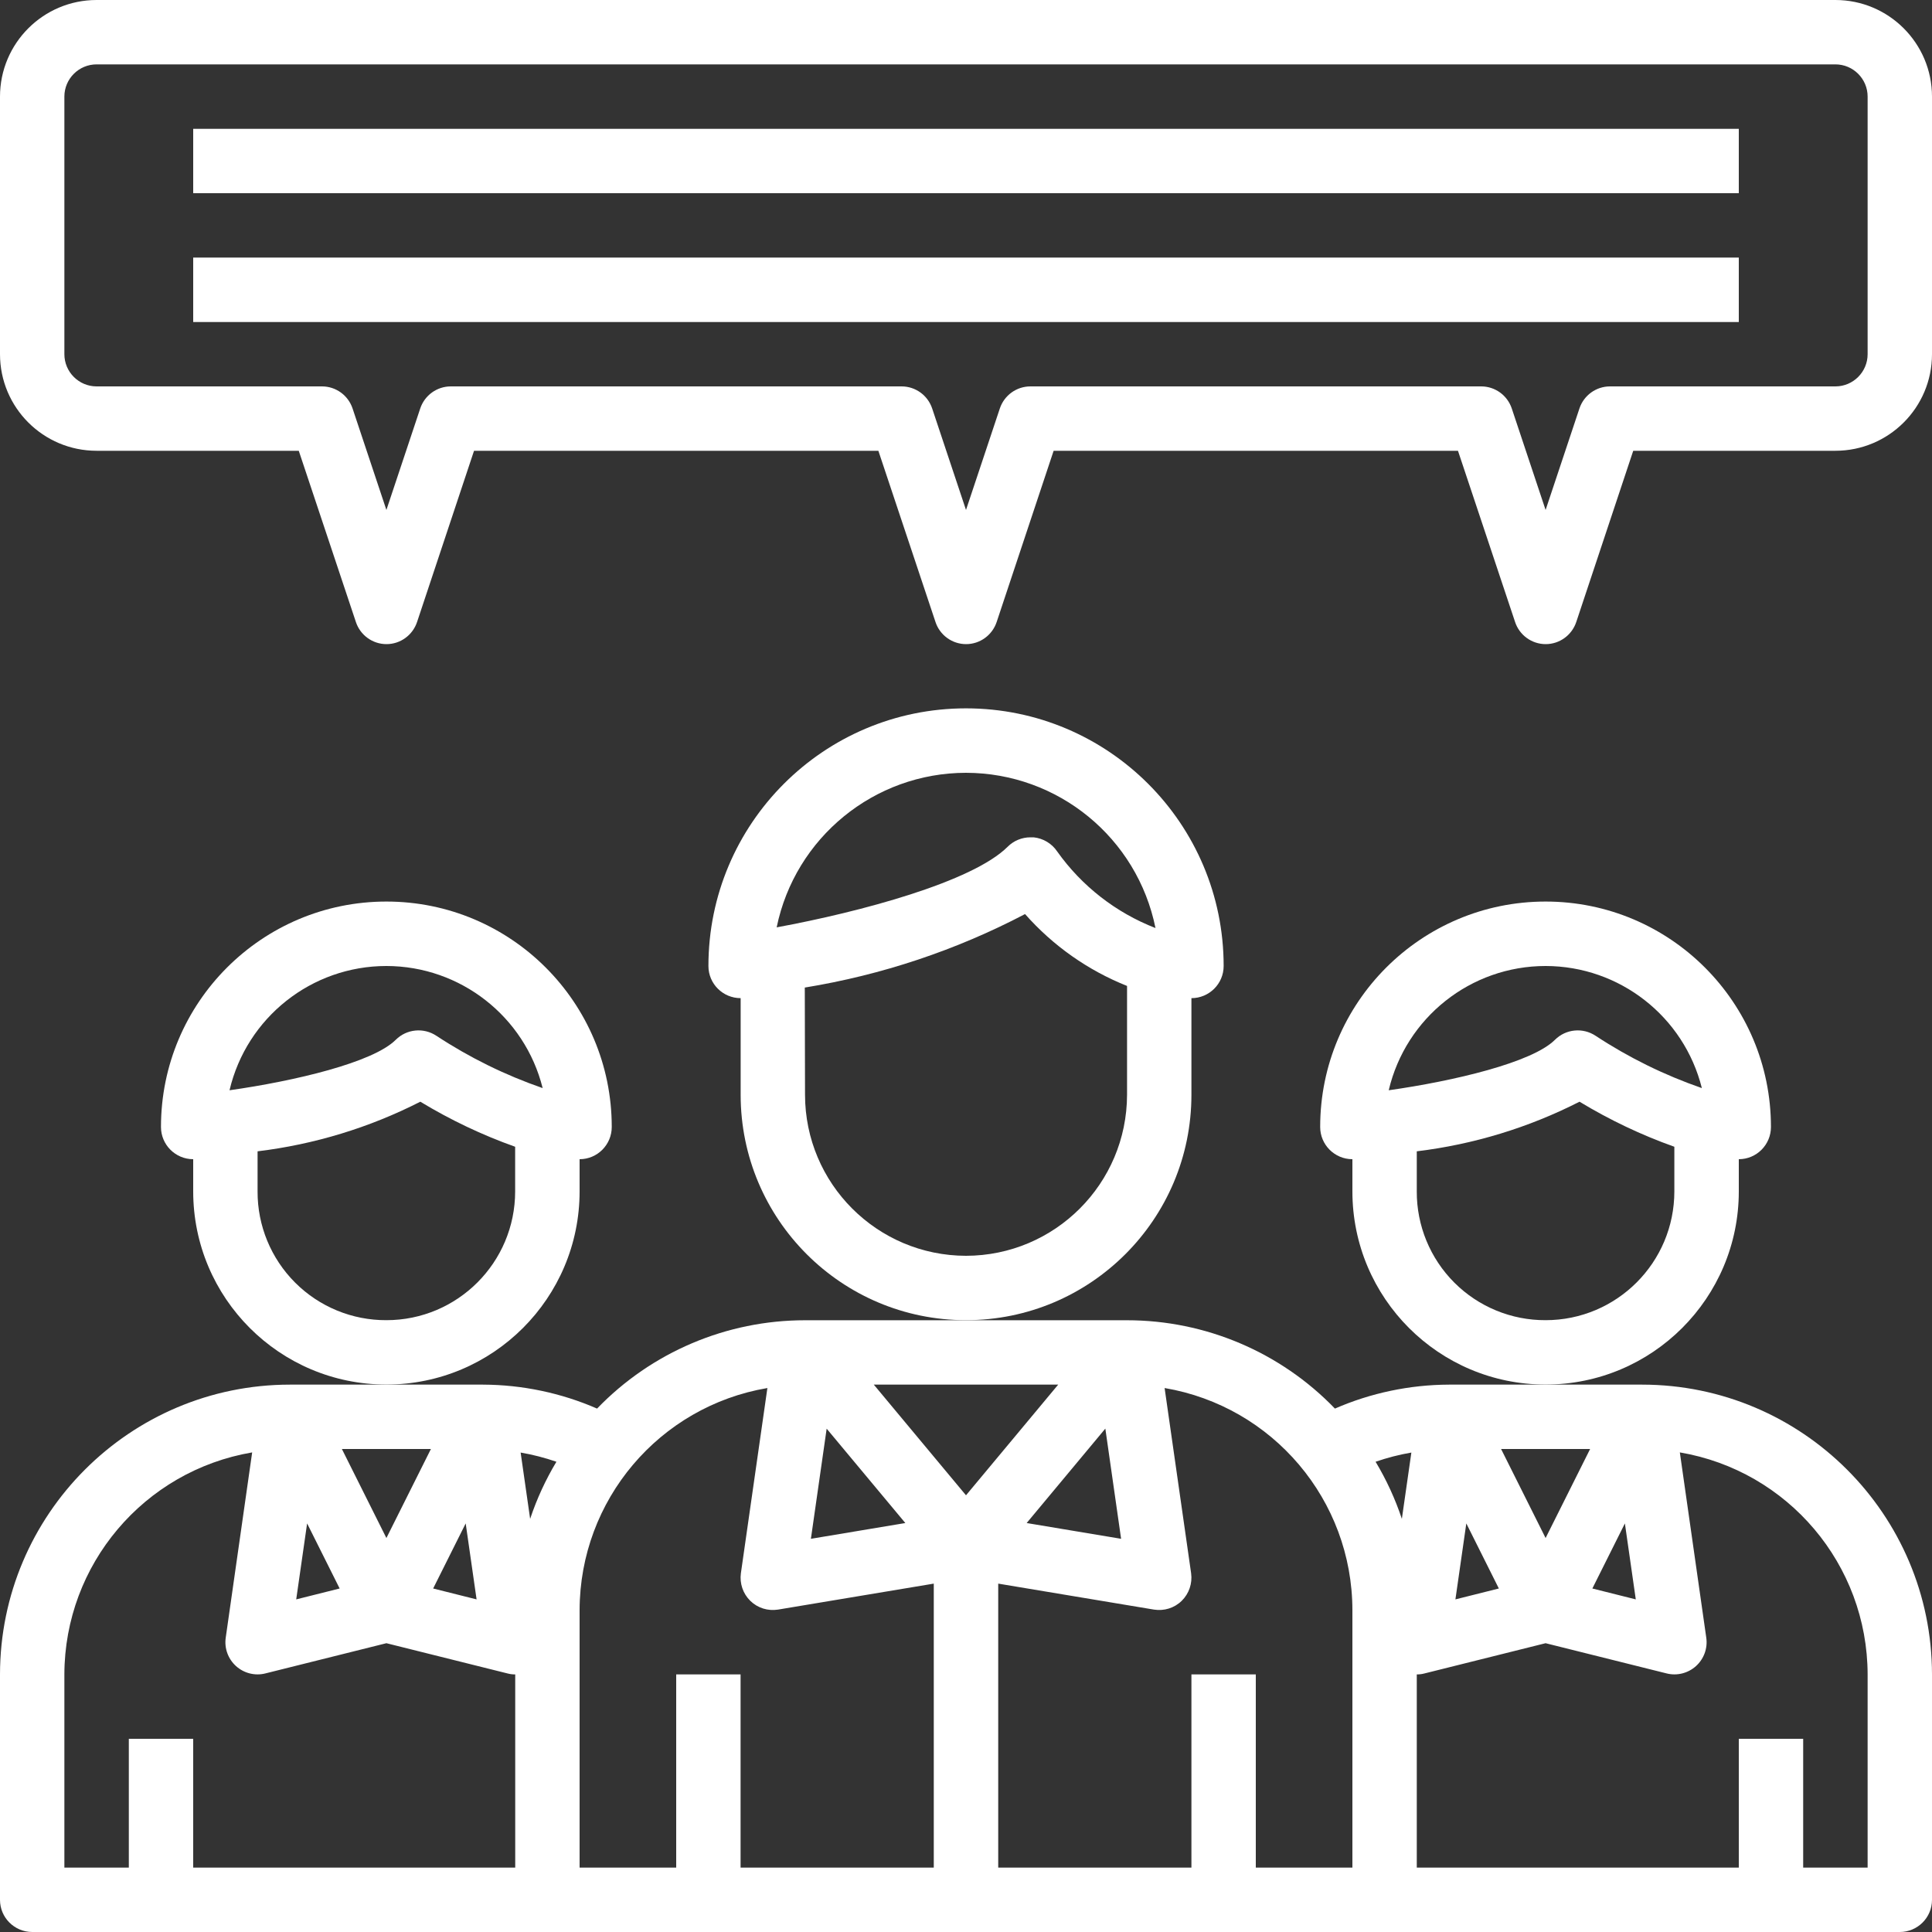 <svg width="25" height="25" viewBox="0 0 25 25" fill="none" xmlns="http://www.w3.org/2000/svg">
<rect x="0" y="0" width="25" height="25" fill="#333333" stroke="none"/>
<path d="M15.417 14.166V12.916C15.647 12.916 15.834 12.73 15.834 12.5C15.834 10.659 14.341 9.166 12.5 9.166C10.659 9.166 9.167 10.659 9.167 12.5C9.167 12.73 9.354 12.916 9.584 12.916V14.166C9.584 15.777 10.889 17.083 12.5 17.083C14.111 17.083 15.417 15.777 15.417 14.166ZM12.5 10C13.691 10.002 14.716 10.841 14.952 12.009C14.44 11.81 13.998 11.466 13.68 11.018C13.611 10.915 13.499 10.848 13.375 10.835C13.361 10.835 13.347 10.835 13.333 10.835C13.223 10.835 13.117 10.879 13.039 10.957C12.584 11.411 11.135 11.8 10.05 12C10.289 10.837 11.313 10.001 12.5 10ZM12.5 16.25C11.35 16.248 10.418 15.317 10.417 14.166L10.414 12.779C11.409 12.617 12.371 12.296 13.264 11.828C13.625 12.237 14.077 12.556 14.584 12.758V14.166C14.582 15.317 13.65 16.248 12.5 16.25Z" fill="white"/>
<path d="M21.25 17.917H18.75C18.242 17.919 17.74 18.024 17.274 18.227C16.569 17.496 15.598 17.084 14.583 17.084H10.417C9.402 17.084 8.431 17.496 7.726 18.227C7.26 18.024 6.758 17.919 6.25 17.917H3.75C1.68 17.919 0.002 19.597 0 21.667V24.584C0 24.814 0.187 25 0.417 25H24.583C24.813 25 25 24.814 25 24.584V21.667C24.998 19.597 23.32 17.919 21.25 17.917ZM21.167 20.696L20.605 20.555L21.026 19.713L21.167 20.696ZM20.576 18.75L20 19.902L19.424 18.75H20.576ZM19.395 20.555L18.833 20.696L18.974 19.713L19.395 20.555ZM18.263 18.796L18.14 19.654C18.054 19.396 17.94 19.148 17.8 18.915C17.951 18.863 18.105 18.823 18.263 18.796ZM14.507 19.912L13.285 19.708L14.303 18.486L14.507 19.912ZM13.693 17.917L12.5 19.349L11.307 17.917H13.693ZM10.697 18.487L11.715 19.708L10.493 19.912L10.697 18.487ZM6.167 20.696L5.605 20.555L6.026 19.713L6.167 20.696ZM6.86 19.654L6.737 18.796C6.895 18.823 7.049 18.863 7.2 18.915C7.06 19.148 6.946 19.396 6.86 19.654ZM5.576 18.75L5 19.902L4.424 18.75H5.576ZM4.395 20.555L3.833 20.696L3.974 19.713L4.395 20.555ZM0.833 21.667C0.836 20.245 1.862 19.033 3.263 18.794L2.921 21.191C2.901 21.328 2.951 21.466 3.054 21.559C3.157 21.652 3.3 21.688 3.434 21.654L5 21.263L6.566 21.654C6.599 21.663 6.633 21.667 6.667 21.667V24.167H2.5V22.5H1.667V24.167H0.833V21.667ZM8.75 21.667V24.167H7.5V20.834C7.503 19.412 8.529 18.199 9.93 17.961L9.587 20.358C9.569 20.489 9.614 20.622 9.709 20.715C9.804 20.808 9.937 20.849 10.068 20.828L12.083 20.492V24.167H9.583V21.667H8.75ZM16.25 24.167V21.667H15.417V24.167H12.917V20.492L14.932 20.828C15.063 20.849 15.196 20.808 15.291 20.715C15.386 20.622 15.431 20.489 15.413 20.358L15.07 17.961C16.471 18.199 17.498 19.412 17.5 20.834V24.167H16.25ZM24.167 24.167H23.333V22.5H22.5V24.167H18.333V21.667C18.367 21.667 18.401 21.663 18.434 21.654L20 21.263L21.566 21.654C21.7 21.688 21.843 21.652 21.946 21.559C22.049 21.466 22.099 21.328 22.079 21.191L21.737 18.794C23.138 19.032 24.164 20.245 24.167 21.667V24.167Z" fill="white"/>
<path d="M22.5 15.416V15C22.73 15 22.916 14.813 22.916 14.583C22.916 12.972 21.611 11.666 20 11.666C18.389 11.666 17.083 12.972 17.083 14.583C17.083 14.813 17.27 15 17.5 15V15.416C17.5 16.797 18.619 17.916 20 17.916C21.38 17.916 22.5 16.797 22.5 15.416ZM20 12.5C20.956 12.501 21.79 13.152 22.022 14.08C21.537 13.912 21.075 13.685 20.647 13.403C20.481 13.293 20.261 13.315 20.121 13.455C19.827 13.749 18.815 13.988 17.97 14.108C18.192 13.166 19.032 12.5 20 12.5ZM20 17.083C19.557 17.085 19.132 16.91 18.819 16.597C18.506 16.284 18.331 15.859 18.333 15.416V14.898C19.067 14.809 19.78 14.592 20.439 14.256C20.827 14.491 21.238 14.687 21.666 14.839V15.416C21.666 16.337 20.92 17.083 20 17.083Z" fill="white"/>
<path d="M7.5 15.416V15C7.73 15 7.916 14.813 7.916 14.583C7.916 12.972 6.611 11.666 5 11.666C3.389 11.666 2.083 12.972 2.083 14.583C2.083 14.813 2.27 15 2.5 15V15.416C2.5 16.797 3.619 17.916 5 17.916C6.38 17.916 7.5 16.797 7.5 15.416ZM5 12.5C5.956 12.501 6.79 13.152 7.022 14.08C6.537 13.912 6.075 13.685 5.647 13.403C5.481 13.293 5.261 13.315 5.121 13.455C4.827 13.749 3.815 13.988 2.97 14.108C3.192 13.166 4.032 12.5 5 12.5ZM5 17.083C4.557 17.085 4.132 16.91 3.819 16.597C3.506 16.284 3.331 15.859 3.333 15.416V14.898C4.067 14.809 4.78 14.592 5.439 14.256C5.827 14.491 6.238 14.687 6.666 14.839V15.416C6.666 16.337 5.92 17.083 5 17.083Z" fill="white"/>
<path d="M23.75 0H1.25C0.56 0 0 0.56 0 1.25V4.583C0 5.274 0.56 5.833 1.25 5.833H3.866L4.605 8.048C4.661 8.219 4.821 8.335 5.001 8.335C5.181 8.335 5.34 8.219 5.397 8.048L6.134 5.833H11.366L12.105 8.048C12.161 8.219 12.321 8.335 12.501 8.335C12.681 8.335 12.84 8.219 12.897 8.048L13.634 5.833H18.866L19.605 8.048C19.661 8.219 19.821 8.335 20.001 8.335C20.181 8.335 20.34 8.219 20.397 8.048L21.134 5.833H23.75C24.44 5.833 25 5.274 25 4.583V1.25C25 0.56 24.44 0 23.75 0ZM24.167 4.583C24.167 4.813 23.98 5 23.75 5H20.833C20.654 5 20.495 5.115 20.438 5.285L20 6.599L19.562 5.285C19.505 5.115 19.346 5 19.167 5H13.333C13.154 5 12.995 5.115 12.938 5.285L12.5 6.599L12.062 5.285C12.005 5.115 11.846 5 11.667 5H5.833C5.654 5 5.495 5.115 5.438 5.285L5 6.599L4.562 5.285C4.505 5.115 4.346 5 4.167 5H1.25C1.02 5 0.833 4.813 0.833 4.583V1.25C0.833 1.02 1.02 0.833 1.25 0.833H23.75C23.98 0.833 24.167 1.02 24.167 1.25V4.583Z" fill="white"/>
<path d="M2.5 1.667H22.5V2.5H2.5V1.667Z" fill="white"/>
<path d="M2.5 3.333H22.5V4.167H2.5V3.333Z" fill="white"/>
</svg>
